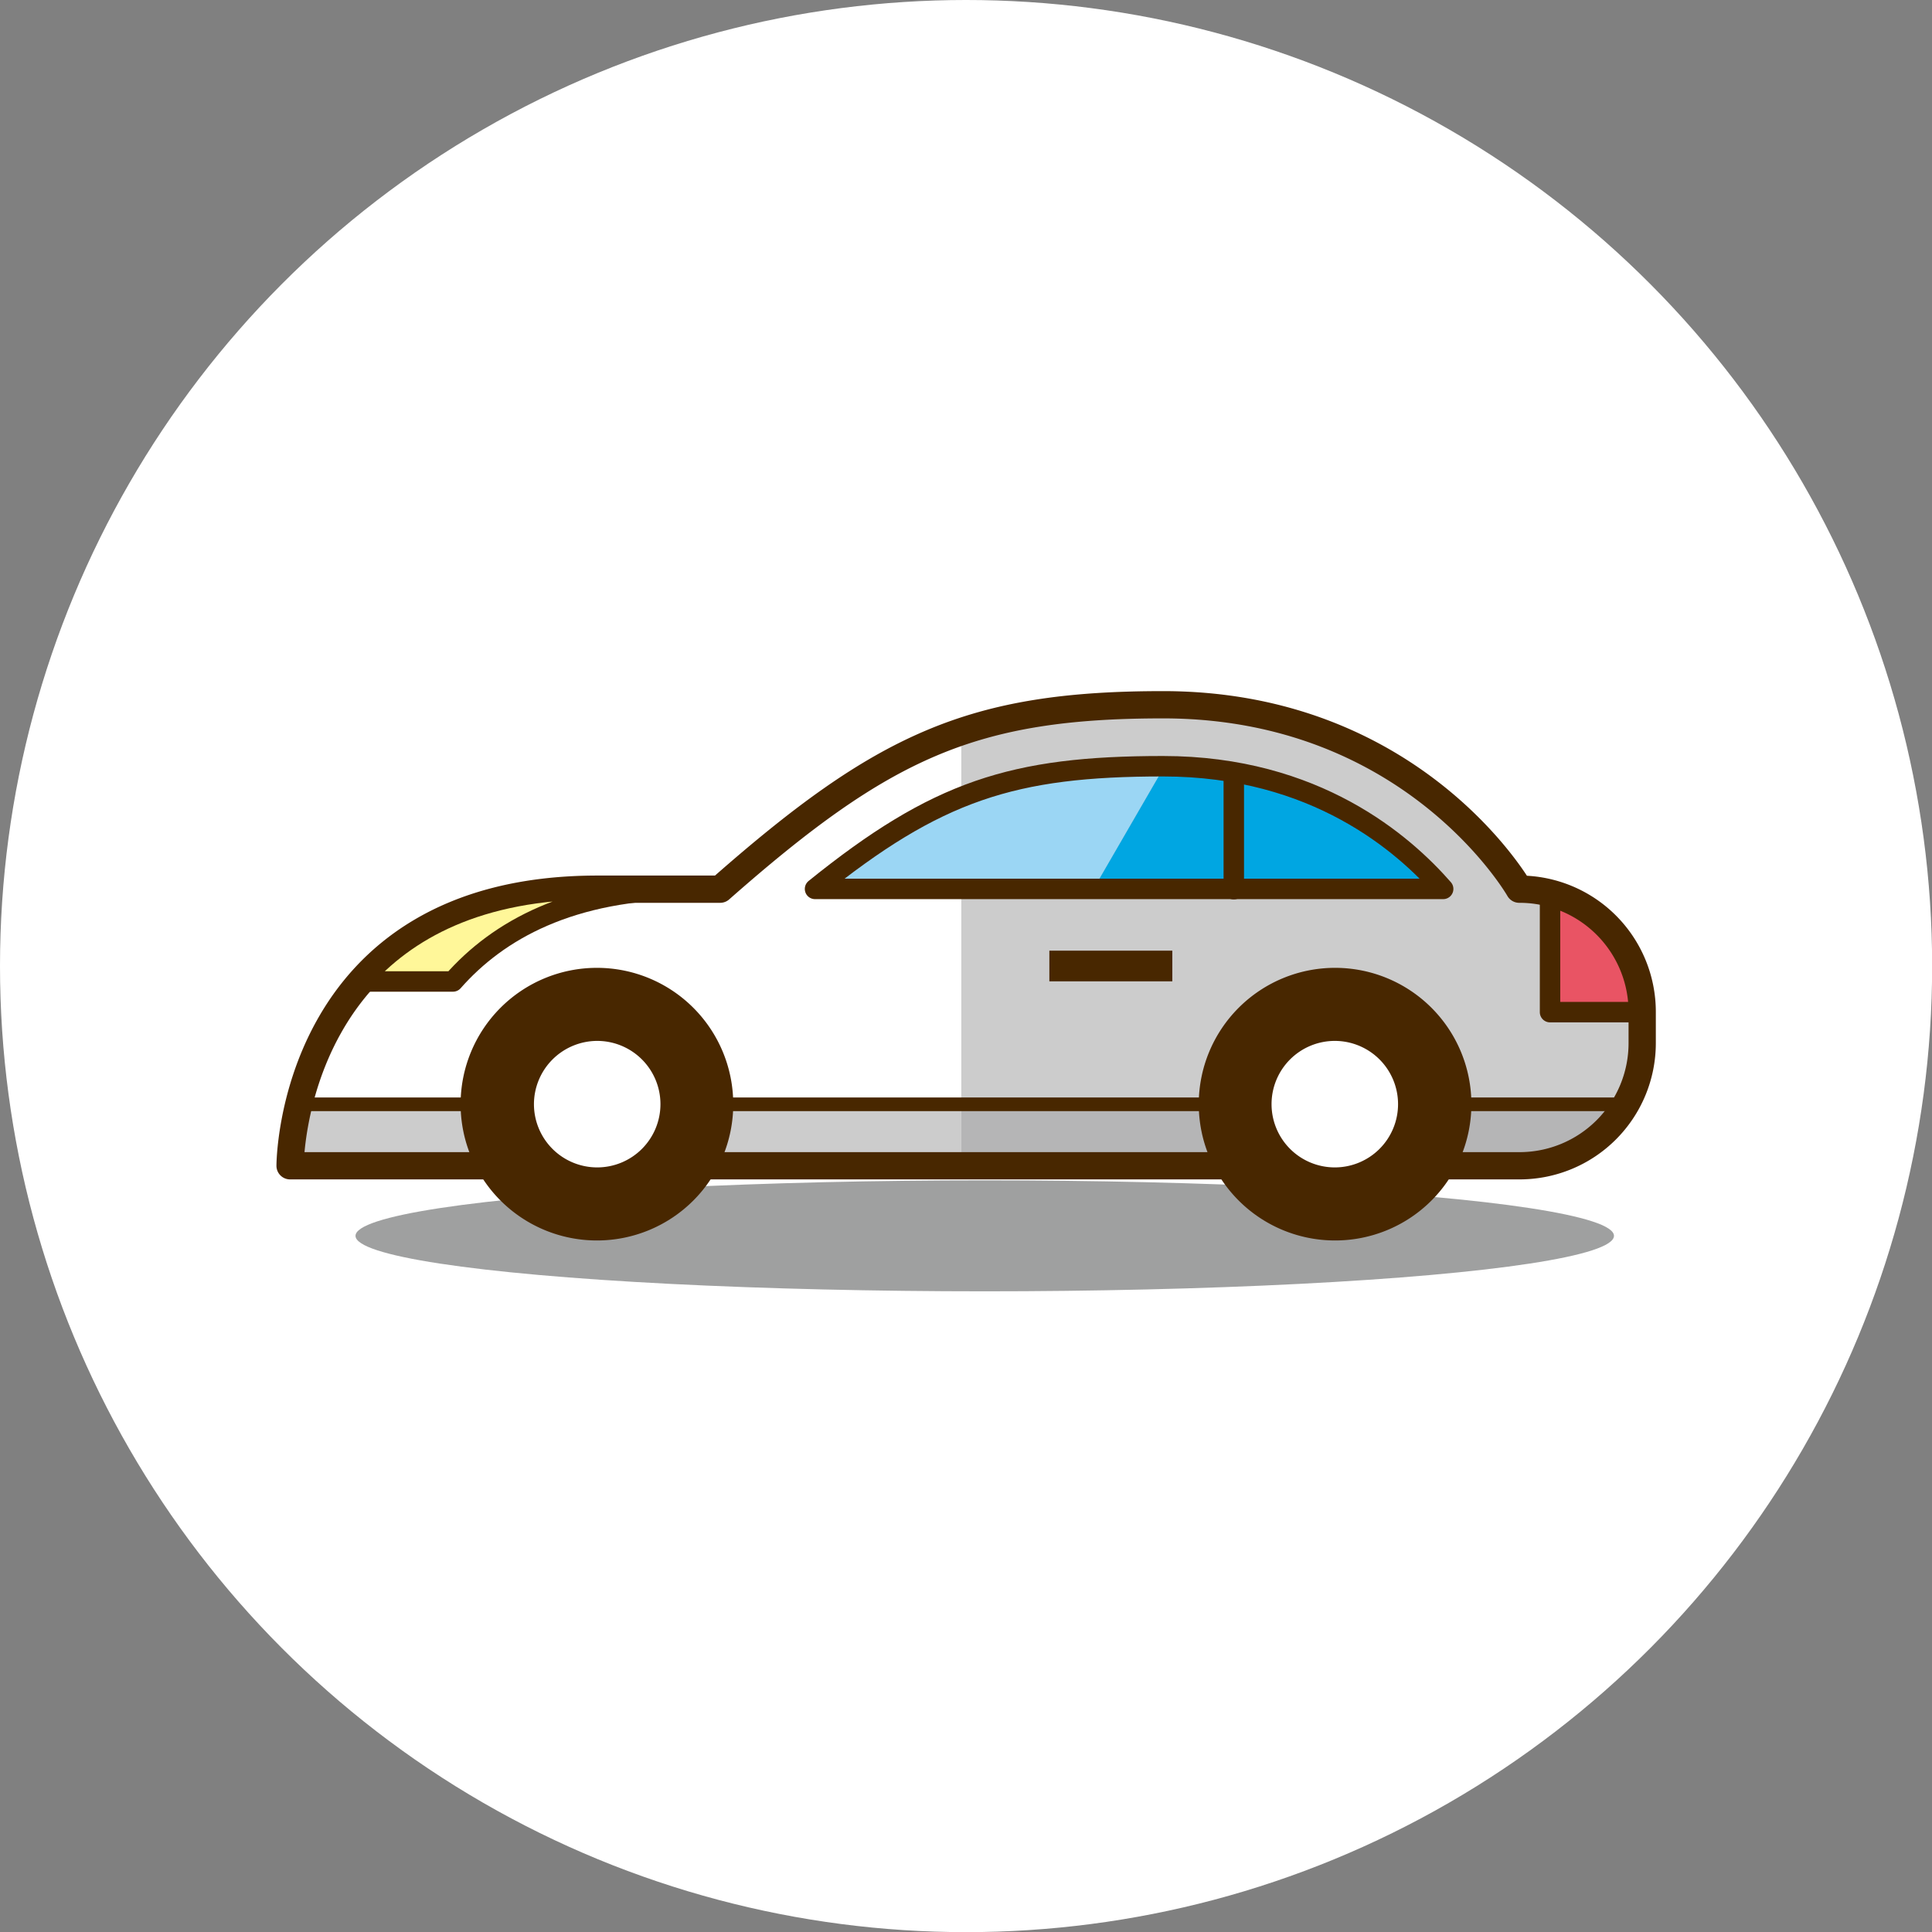 <svg xmlns="http://www.w3.org/2000/svg" viewBox="0 0 141.73 141.73"><rect x="0" y="0" width="141.73" height="141.73" fill="#808080" stroke="none"/><defs><style>.cls-1,.cls-13{fill:#fff;}.cls-2{fill:#9fa0a0;}.cls-3{fill:#ccc;}.cls-4{fill:#b5b5b6;}.cls-5{fill:#e95464;}.cls-11,.cls-12,.cls-13,.cls-14,.cls-5,.cls-8,.cls-9{stroke:#482700;stroke-linecap:round;stroke-linejoin:round;}.cls-14,.cls-5,.cls-9{stroke-width:1.5px;}.cls-6{fill:#9bd6f4;}.cls-7{fill:#00a6e2;}.cls-11,.cls-14,.cls-8{fill:none;}.cls-12,.cls-13,.cls-8{stroke-width:2px;}.cls-9{fill:#fff799;}.cls-10,.cls-12{fill:#482700;}</style></defs><title>top-car</title><g id="レイヤー_2" data-name="レイヤー 2"><g id="レイヤー_7" data-name="レイヤー 7"><circle class="cls-1" cx="70.87" cy="70.87" r="70.87"/><ellipse class="cls-2" cx="72.24" cy="90.66" rx="46.16" ry="4.07"/><path class="cls-1" d="M70.52,53.69c-5.73,1.93-10.82,5.49-17.69,11.54h-9C28.13,65.23,23.36,75,21.9,81H70.52Z"/><path class="cls-3" d="M21.9,81a21.11,21.11,0,0,0-.64,4.51H70.52V81Z"/><path class="cls-3" d="M119.25,81a8.94,8.94,0,0,0,1.22-4.5V74.25a9,9,0,0,0-9-9S103.74,51.7,85.32,51.7c-5.95,0-10.55.55-14.8,2V81Z"/><path class="cls-4" d="M70.52,81v4.51h40.93a9,9,0,0,0,7.8-4.51Z"/><path class="cls-5" d="M113.71,65.53v8.72h6.76A9.05,9.05,0,0,0,113.71,65.53Z"/><path class="cls-6" d="M85.32,56.21c-11,0-16.6,1.78-25.53,9H80.22l5.21-9Z"/><path class="cls-7" d="M85.43,56.21l-5.21,9h25.64A26.36,26.36,0,0,0,85.43,56.21Z"/><path class="cls-8" d="M111.45,65.23S103.74,51.7,85.32,51.7c-14,0-20.54,3-32.49,13.53h-9c-22.55,0-22.55,20.29-22.55,20.29h90.19a9,9,0,0,0,9-9V74.25A9,9,0,0,0,111.45,65.23Z"/><path class="cls-9" d="M50.58,65.23H43.81c-8.72,0-14.06,3-17.34,6.77h6.76C36.51,68.27,41.85,65.23,50.58,65.23Z"/><rect class="cls-10" x="76.98" y="69.74" width="9.02" height="2.25"/><line class="cls-11" x1="21.8" y1="81.01" x2="119.25" y2="81.01"/><path class="cls-12" d="M106.94,81a9,9,0,1,1-9-9A9,9,0,0,1,106.94,81Z"/><path class="cls-13" d="M103.56,81a5.64,5.64,0,1,1-5.64-5.64A5.64,5.64,0,0,1,103.56,81Z"/><path class="cls-12" d="M34.79,81a9,9,0,1,0,9-9A9,9,0,0,0,34.79,81Z"/><path class="cls-13" d="M38.17,81a5.64,5.64,0,1,0,5.64-5.64A5.65,5.65,0,0,0,38.17,81Z"/><line class="cls-14" x1="90.51" y1="56.77" x2="90.51" y2="65.23"/><path class="cls-14" d="M85.32,56.21c-11,0-16.6,1.79-25.53,9h46.08C103,61.93,96.54,56.21,85.32,56.21Z"/></g></g></svg>